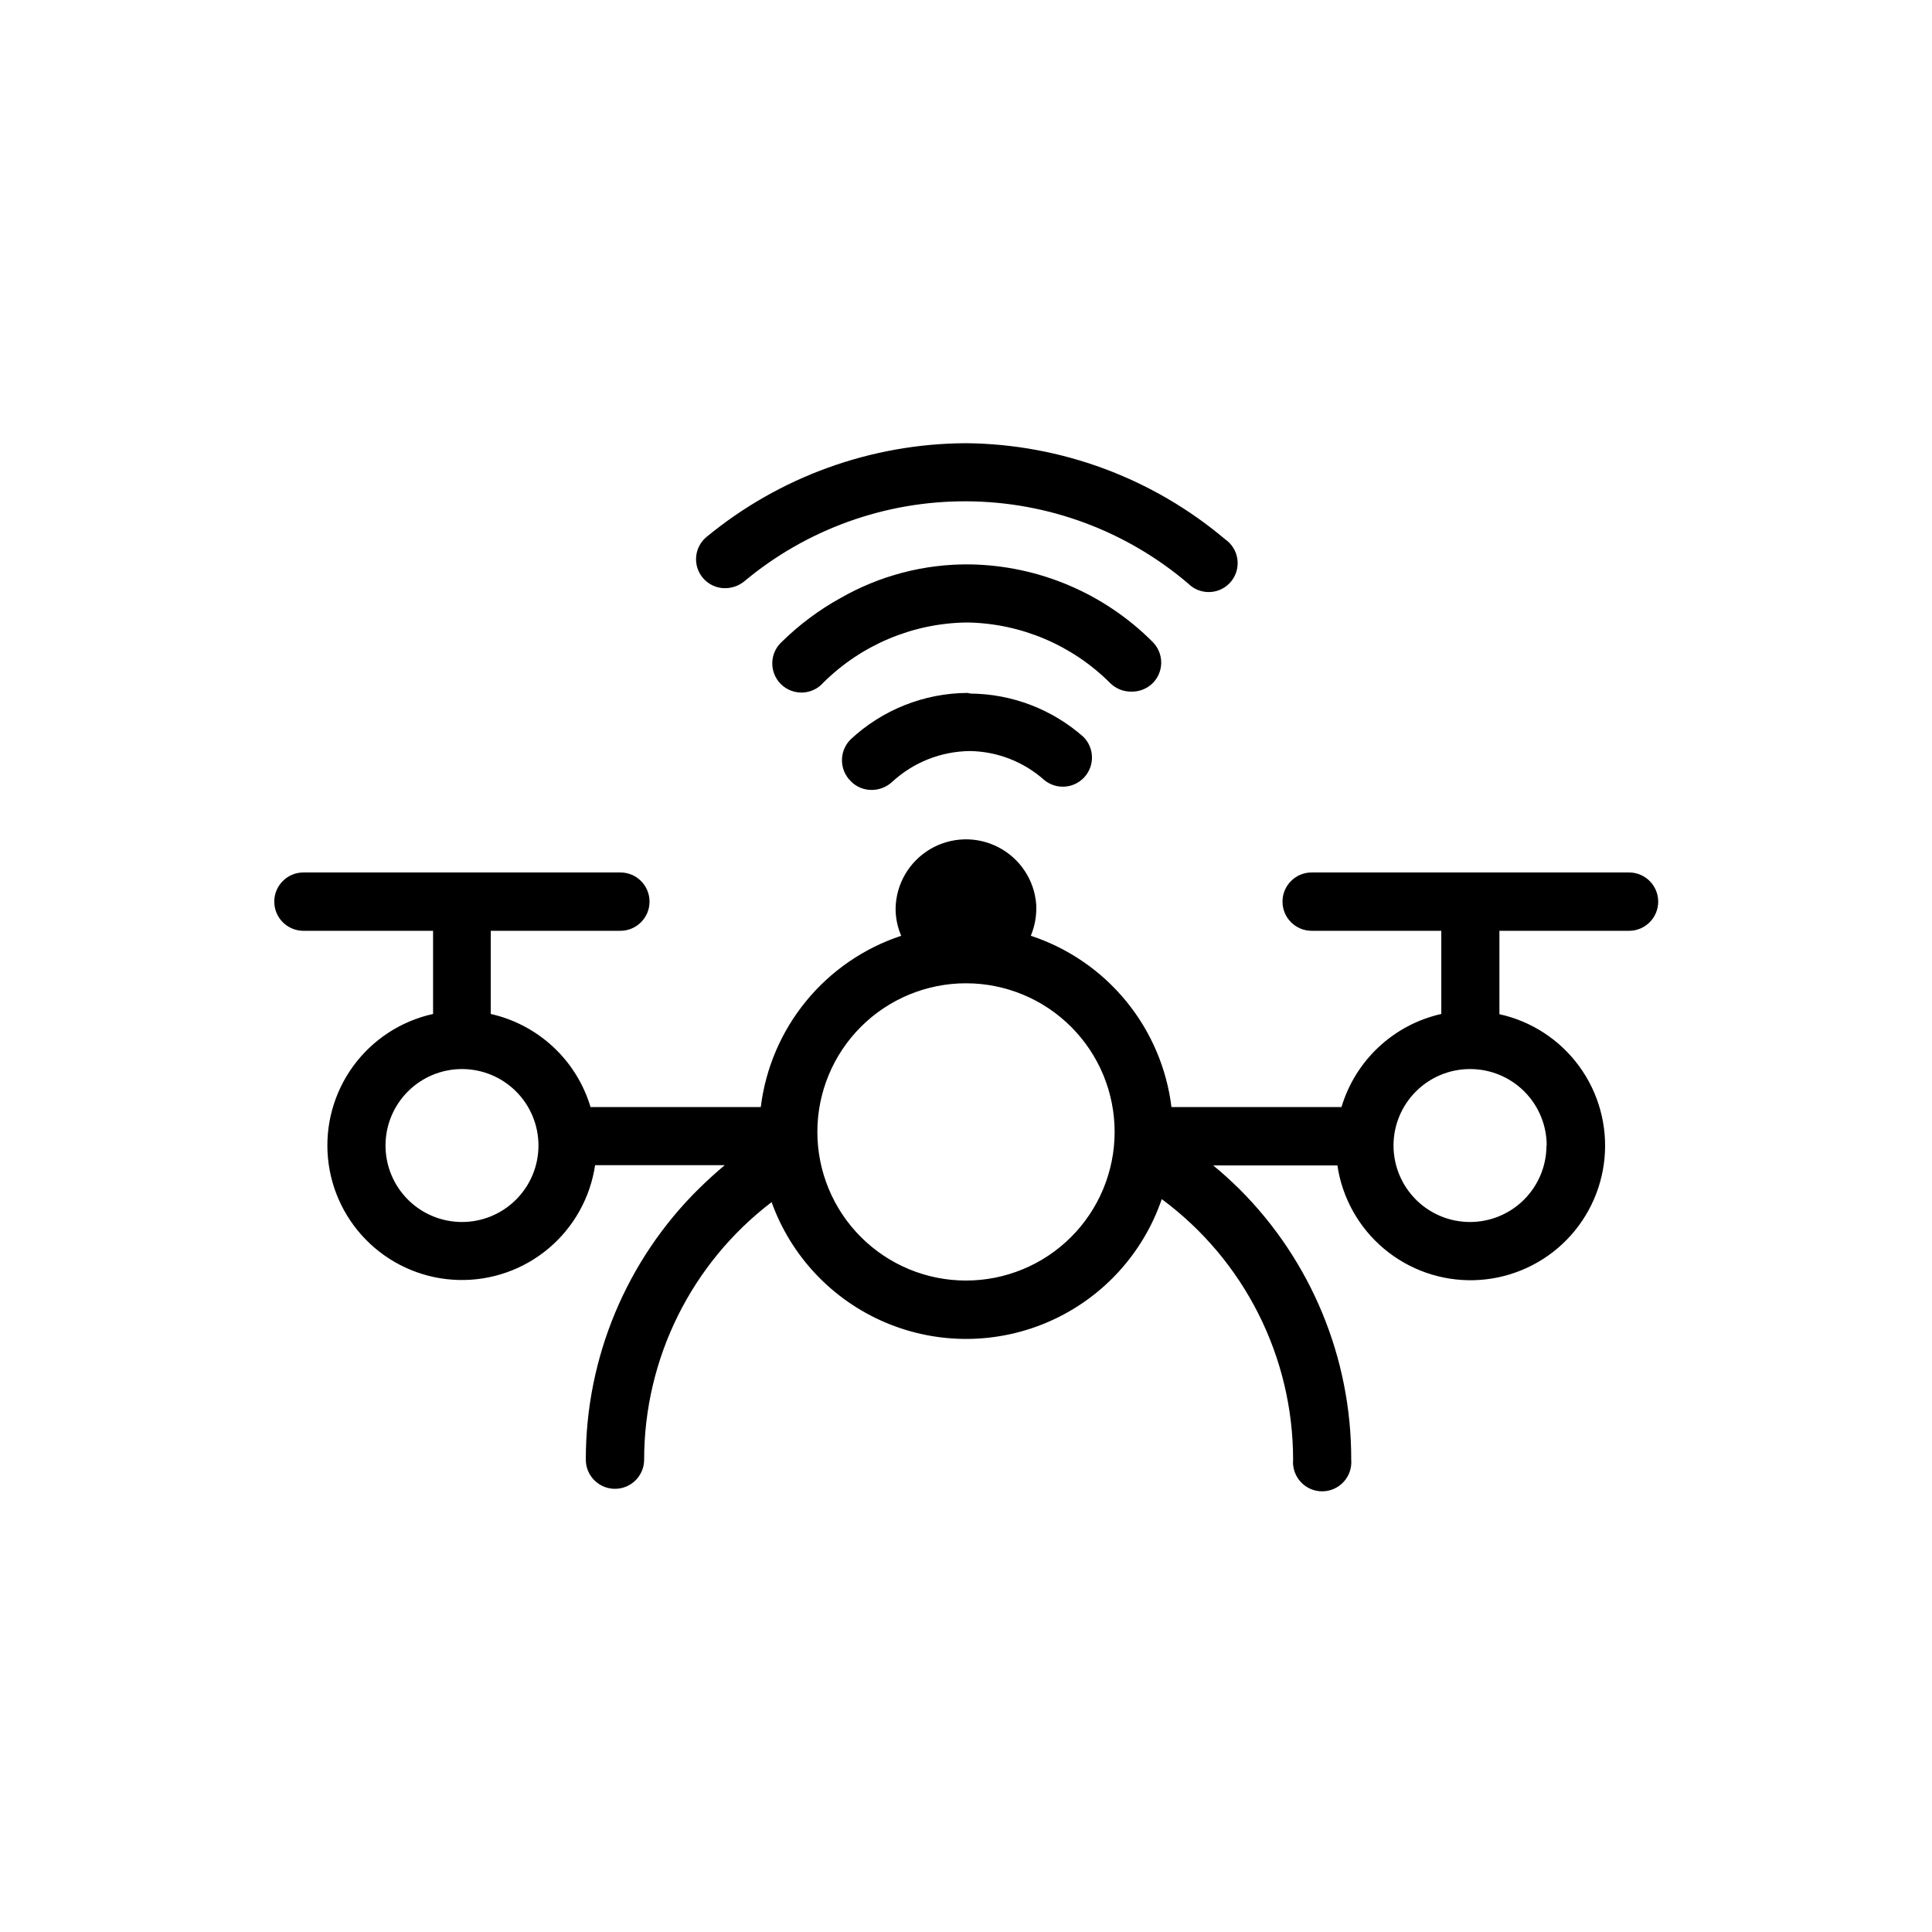 <?xml version="1.0" encoding="UTF-8"?>
<!-- Uploaded to: ICON Repo, www.iconrepo.com, Generator: ICON Repo Mixer Tools -->
<svg fill="#000000" width="800px" height="800px" version="1.1" viewBox="144 144 512 512" xmlns="http://www.w3.org/2000/svg">
 <g>
  <path d="m336.16 299.87c1.832 0.004 3.613-0.621 5.039-1.777 16.523-13.82 37.41-21.348 58.957-21.242 21.547 0.102 42.359 7.832 58.75 21.816 1.523 1.52 3.617 2.328 5.766 2.227 2.152-0.098 4.16-1.094 5.539-2.746 1.379-1.652 2-3.809 1.711-5.941-0.289-2.133-1.457-4.047-3.227-5.277-19.23-16.238-43.531-25.25-68.699-25.477-25.074 0.102-49.344 8.855-68.703 24.793-2.516 2.043-3.477 5.449-2.394 8.508 1.078 3.055 3.961 5.106 7.203 5.117z"/>
  <path d="m400.4 327.63c-11.531 0.07-22.613 4.484-31.027 12.367-2.992 3.031-2.992 7.902 0 10.934 1.477 1.578 3.559 2.453 5.723 2.406 1.977-0.02 3.875-0.777 5.324-2.121 5.633-5.199 13-8.117 20.668-8.184 7.254 0.125 14.219 2.848 19.637 7.672 3.188 2.637 7.887 2.301 10.664-0.766 2.773-3.07 2.641-7.777-0.301-10.688-8.262-7.285-18.871-11.352-29.887-11.449z"/>
  <path d="m443.74 327.29c2.133 0.066 4.199-0.742 5.727-2.231 1.449-1.453 2.266-3.418 2.266-5.469 0-2.051-0.816-4.019-2.266-5.469-12.867-12.91-30.27-20.285-48.492-20.551-12.047-0.129-23.91 2.977-34.352 8.988-5.606 3.109-10.766 6.961-15.344 11.449-1.605 1.414-2.555 3.43-2.617 5.566-0.066 2.137 0.758 4.207 2.273 5.715 1.516 1.508 3.59 2.32 5.727 2.242 2.137-0.074 4.148-1.035 5.551-2.644 10.074-9.98 23.609-15.684 37.789-15.918h0.516c14.152 0.281 27.652 6.027 37.668 16.031 1.473 1.477 3.473 2.301 5.555 2.289z"/>
  <path d="m575.59 375.21h-83.984c-4.269 0-7.731 3.461-7.731 7.731s3.461 7.731 7.731 7.731h34.352v22.043l-0.004-0.004c-6.203 1.395-11.922 4.414-16.57 8.75-4.648 4.336-8.059 9.836-9.879 15.926h-45.055c-1.27-10.32-5.445-20.07-12.047-28.109-6.598-8.039-15.348-14.035-25.223-17.289 1.086-2.629 1.574-5.465 1.43-8.301-0.488-6.438-4.266-12.164-9.992-15.145-5.727-2.981-12.586-2.793-18.137 0.5-5.555 3.293-9.012 9.219-9.141 15.672-0.012 2.5 0.496 4.977 1.488 7.273-9.867 3.262-18.605 9.262-25.191 17.301-6.59 8.039-10.758 17.781-12.023 28.098h-45.113c-1.82-6.09-5.227-11.59-9.879-15.926-4.648-4.336-10.367-7.356-16.57-8.75v-22.039h34.352c4.266 0 7.727-3.461 7.727-7.731s-3.461-7.731-7.727-7.731h-83.988c-4.269 0-7.731 3.461-7.731 7.731s3.461 7.731 7.731 7.731h34.352v22.043-0.004c-8.512 1.871-16.039 6.793-21.172 13.832-5.129 7.043-7.504 15.719-6.68 24.391 0.828 8.676 4.801 16.746 11.172 22.688 6.367 5.945 14.691 9.355 23.402 9.582 8.711 0.227 17.203-2.738 23.871-8.344 6.672-5.602 11.062-13.453 12.344-22.07h34.352c-2.348 1.945-4.637 4.066-6.871 6.242v-0.004c-19.188 18.961-29.973 44.82-29.941 71.793 0 4.269 3.457 7.731 7.727 7.731 4.269 0 7.731-3.461 7.731-7.731 0.008-26.77 12.496-52.004 33.777-68.242 5.152 14.332 16.043 25.875 30.051 31.852 14.012 5.981 29.875 5.856 43.789-0.34 13.918-6.195 24.625-17.902 29.555-32.312 21.895 16.191 34.809 41.812 34.809 69.043-0.184 2.156 0.543 4.293 2.008 5.891 1.461 1.594 3.527 2.504 5.691 2.504 2.168 0 4.234-0.91 5.695-2.504 1.465-1.598 2.191-3.734 2.008-5.891 0.07-26.91-10.605-52.73-29.656-71.734-2.234-2.176-4.523-4.293-6.926-6.242h32.918c1.277 8.621 5.668 16.469 12.34 22.074 6.672 5.602 15.164 8.57 23.871 8.344 8.711-0.23 17.035-3.637 23.406-9.582 6.367-5.945 10.34-14.016 11.168-22.688s-1.547-17.348-6.68-24.391c-5.129-7.043-12.66-11.961-21.168-13.832v-22.098h34.352c4.266 0 7.727-3.461 7.727-7.731s-3.461-7.731-7.727-7.731zm-309.16 92.633h0.004c-5.379 0-10.531-2.133-14.332-5.934-3.801-3.801-5.938-8.957-5.938-14.332s2.137-10.531 5.938-14.332c3.801-3.801 8.953-5.934 14.332-5.934 5.375 0 10.527 2.133 14.328 5.934 3.801 3.801 5.938 8.957 5.938 14.332 0 5.394-2.152 10.566-5.977 14.371-3.824 3.805-9.012 5.926-14.406 5.894zm133.57 15.516c-10.453 0-20.473-4.152-27.859-11.543s-11.535-17.414-11.531-27.863 4.164-20.469 11.559-27.855c7.394-7.383 17.418-11.523 27.867-11.516 10.453 0.012 20.469 4.172 27.848 11.57 7.383 7.398 11.52 17.426 11.504 27.875-0.016 10.438-4.172 20.441-11.555 27.816-7.387 7.375-17.398 11.516-27.832 11.516zm153.83-35.781c0 5.379-2.137 10.535-5.941 14.336-3.805 3.805-8.965 5.938-14.344 5.93-5.379-0.004-10.535-2.148-14.332-5.957-3.797-3.809-5.926-8.969-5.918-14.348 0.012-5.379 2.16-10.531 5.973-14.324 3.812-3.797 8.977-5.918 14.352-5.902 5.375 0 10.531 2.133 14.332 5.934 3.801 3.801 5.938 8.957 5.938 14.332z"/>
 </g>
</svg>